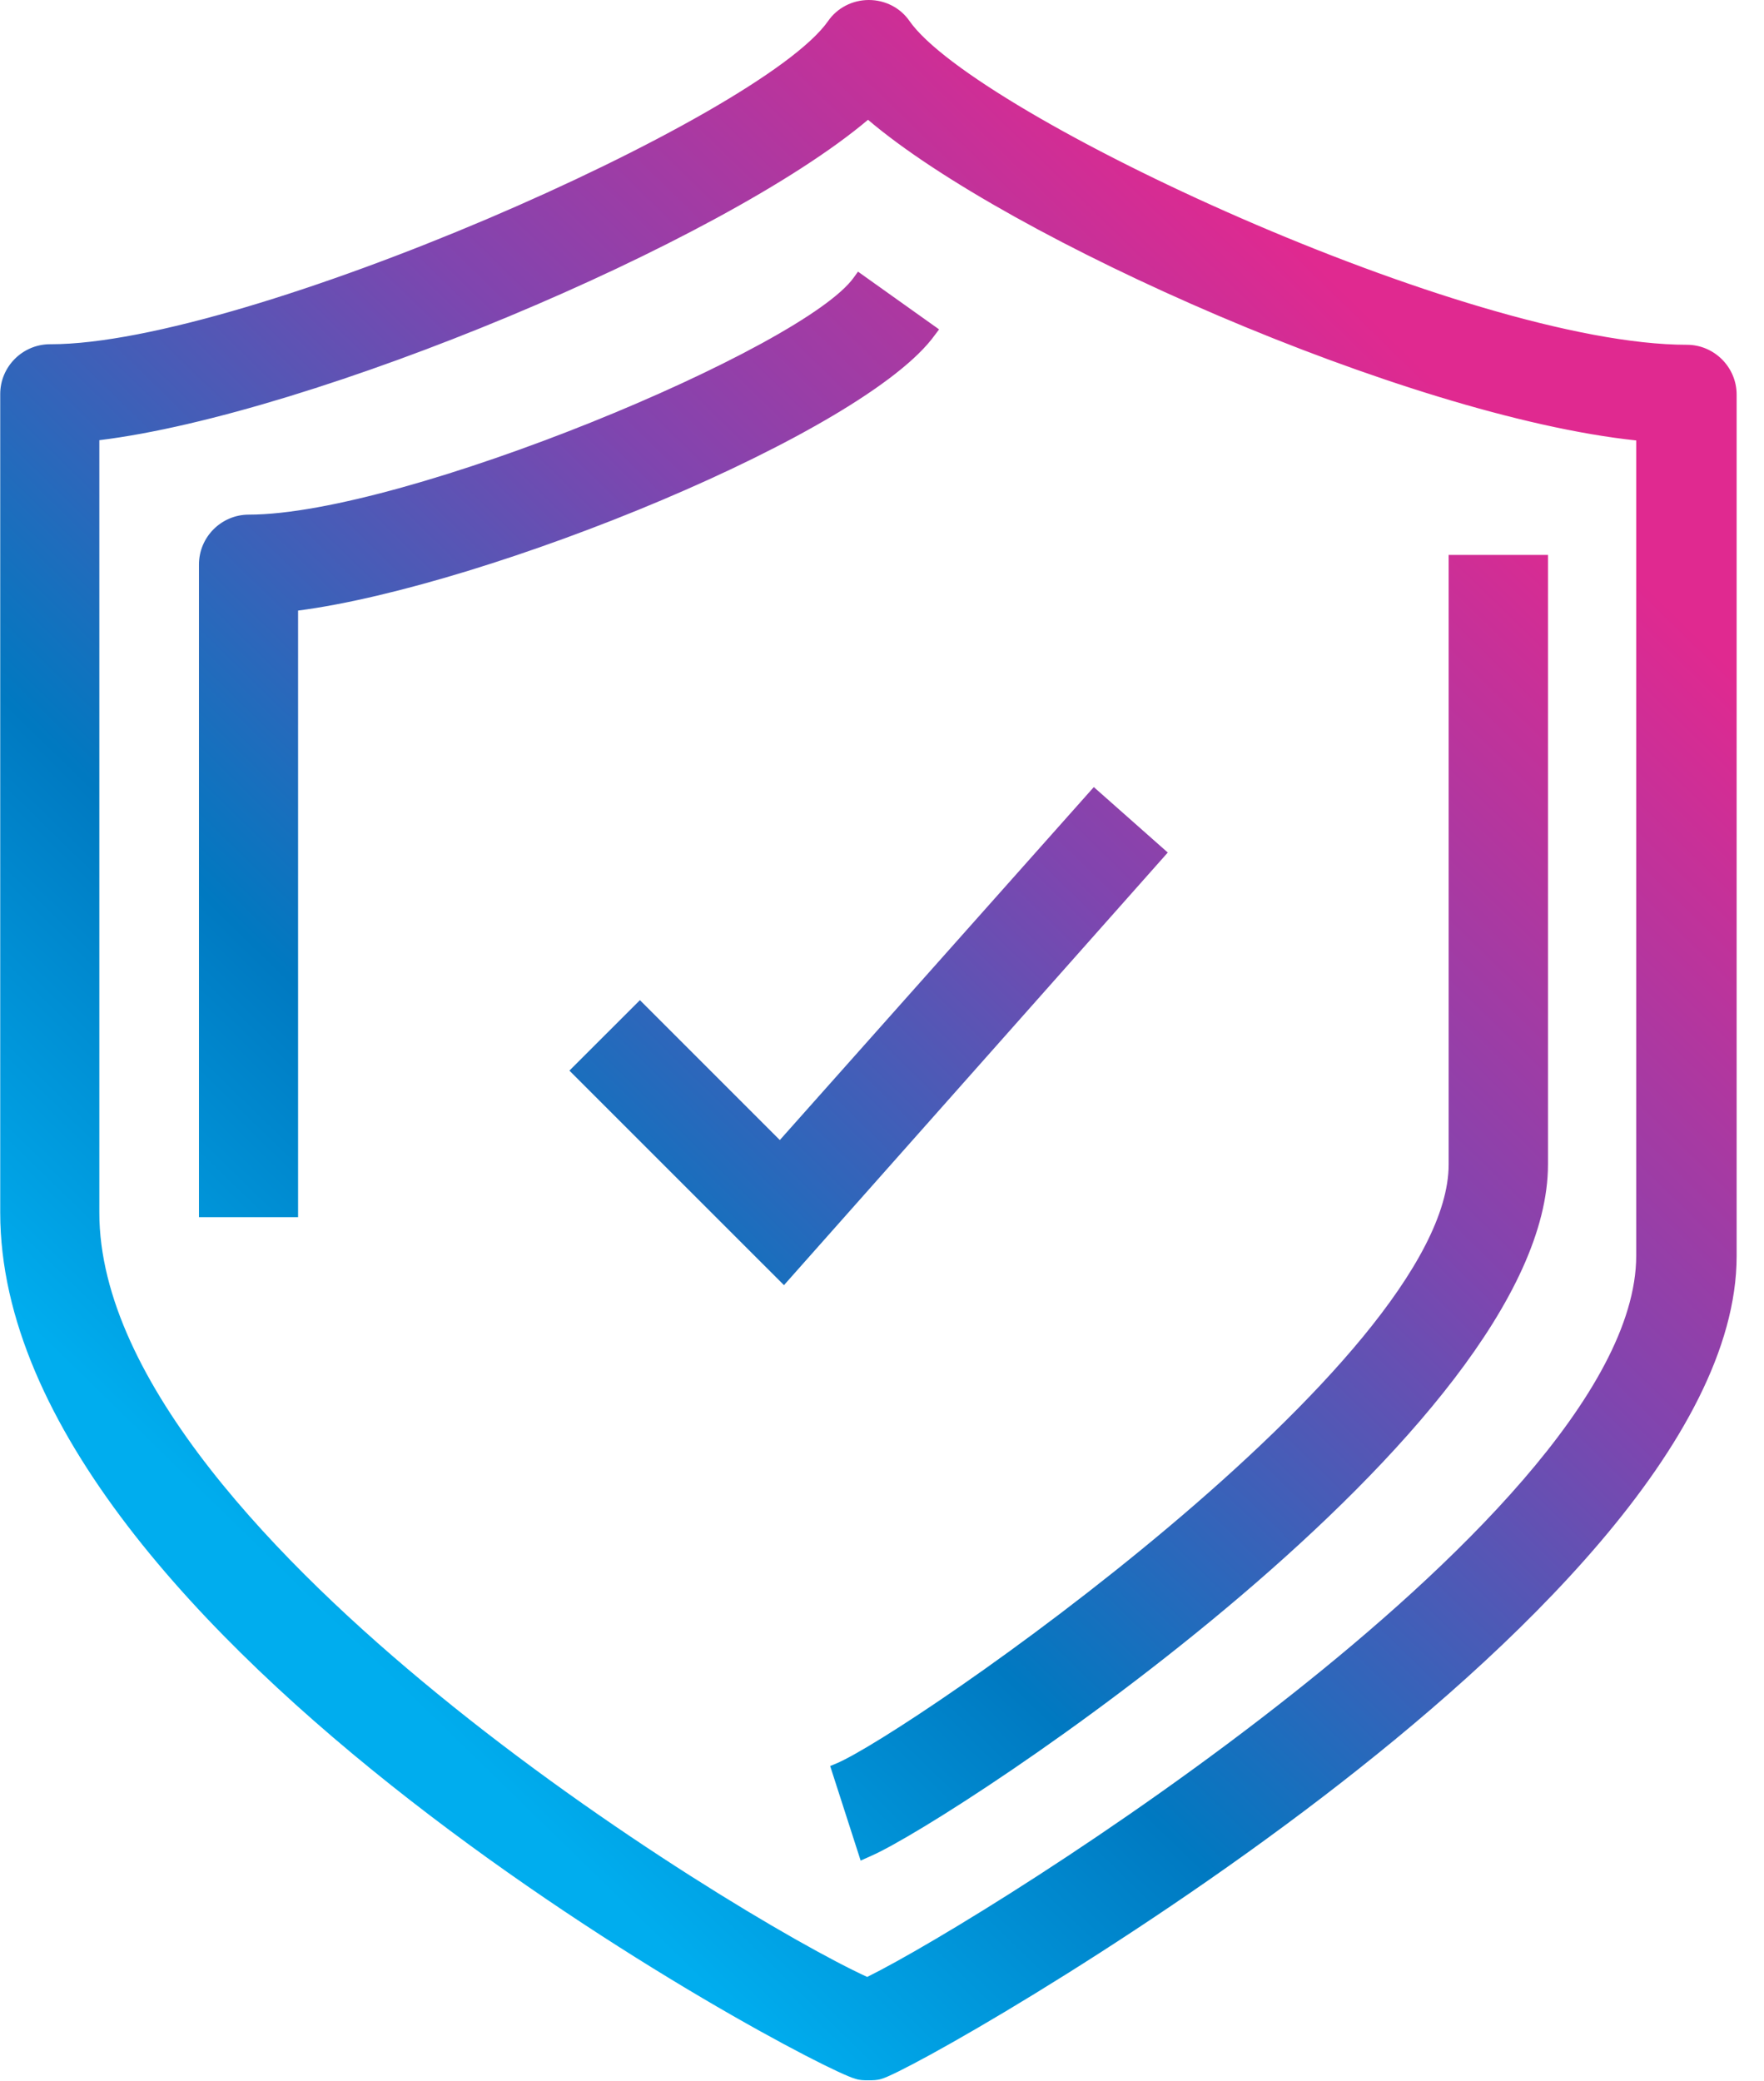 <svg xmlns="http://www.w3.org/2000/svg" width="39" height="46" viewBox="0 0 39 46" fill="none"><g clip-path="url(#clip0_12458_2398)"><path d="M19.192 45.842C19.11 45.842 19.028 45.842 18.952 45.813C17.938 45.543 0.146 36.129 0.146 26.814V8.712C0.146 8.184 0.58 7.757 1.101 7.757C5.43 7.768 16.895 2.712 18.418 0.557C18.594 0.299 18.893 0.152 19.203 0.152C19.514 0.152 19.813 0.299 19.988 0.557C21.459 2.648 32.438 7.774 37.294 7.774C37.822 7.774 38.249 8.208 38.249 8.729V27.775C38.249 35.49 20.281 45.608 19.45 45.819C19.367 45.848 19.285 45.848 19.209 45.848H19.198L19.192 45.842ZM2.05 9.614V26.808C2.05 33.944 16.374 42.614 19.18 43.868C21.646 42.679 36.322 33.604 36.322 27.763V9.608C31.237 9.122 22.256 5.144 19.192 2.461C16.063 5.185 6.754 9.081 2.05 9.608V9.614Z" fill="url(#paint0_linear_12458_2398)"></path><path d="M19.203 45.989H19.191C19.103 45.989 19.003 45.989 18.904 45.953C17.896 45.684 0.005 36.205 0.005 26.808V8.711C0.005 8.102 0.503 7.61 1.106 7.61H1.124C5.435 7.61 16.795 2.613 18.306 0.469C18.506 0.176 18.845 0 19.209 0C19.572 0 19.912 0.176 20.111 0.469C21.57 2.543 32.46 7.622 37.294 7.622C37.903 7.622 38.395 8.12 38.395 8.723V27.769C38.395 31.858 33.421 36.527 29.25 39.72C24.768 43.153 19.976 45.831 19.484 45.959C19.39 45.989 19.291 45.989 19.203 45.989ZM1.1 7.897C0.655 7.897 0.292 8.26 0.292 8.706V26.808C0.292 36.053 17.984 45.403 18.986 45.672C19.05 45.696 19.115 45.696 19.191 45.696H19.203C19.279 45.696 19.343 45.696 19.402 45.678C20.216 45.467 38.102 35.315 38.102 27.769V8.723C38.102 8.278 37.739 7.915 37.294 7.915C32.402 7.915 21.353 2.748 19.871 0.639C19.724 0.422 19.478 0.299 19.209 0.299C18.939 0.299 18.693 0.428 18.547 0.639C17 2.818 5.482 7.897 1.118 7.897H1.1ZM19.173 44.032L19.109 44.003C17.064 43.089 1.891 34.295 1.891 26.808V9.479L2.02 9.467C6.695 8.946 15.94 5.091 19.08 2.355L19.173 2.273L19.267 2.355C22.267 4.986 31.248 8.981 36.315 9.467L36.45 9.479V27.769C36.45 33.557 22.144 42.602 19.226 44.003L19.168 44.032H19.173ZM2.196 9.743V26.808C2.196 30.546 6.25 34.647 9.653 37.429C13.444 40.535 17.674 43.018 19.173 43.704C20.55 43.024 24.739 40.488 28.582 37.441C32.044 34.7 36.175 30.798 36.175 27.757V9.737C31.09 9.198 22.284 5.284 19.191 2.648C15.957 5.378 6.9 9.157 2.196 9.731V9.743Z" fill="url(#paint1_linear_12458_2398)"></path><path d="M19.092 40.956L18.606 39.111L18.846 40.031L18.535 39.129C20.17 38.455 32.174 30.241 32.174 25.748V12.42H34.078V25.748C34.078 31.694 20.17 40.663 19.08 40.95L19.092 40.962V40.956Z" fill="url(#paint2_linear_12458_2398)"></path><path d="M18.354 39.041L18.483 38.988C20.053 38.338 32.028 30.089 32.028 25.742V12.268H34.224V25.742C34.224 31.595 21.113 40.218 19.262 41.027L19.028 41.132L18.354 39.041ZM18.987 39.99L19.186 40.745C21.055 39.931 33.926 31.278 33.926 25.742V12.56H32.315V25.742C32.315 30.165 20.967 38.074 18.77 39.175L18.987 39.99Z" fill="url(#paint3_linear_12458_2398)"></path><path d="M6.449 26.762H4.545V12.479C4.545 11.951 4.979 11.524 5.5 11.524C8.951 11.524 17.879 7.804 19.004 6.21L20.556 7.317C19.086 9.38 10.778 12.86 6.449 13.375V26.767V26.762Z" fill="url(#paint4_linear_12458_2398)"></path><path d="M6.596 26.908H4.399V12.479C4.399 11.869 4.897 11.377 5.5 11.377C8.933 11.377 17.78 7.692 18.881 6.128L18.969 6.005L20.762 7.282L20.674 7.399C19.121 9.573 10.79 12.953 6.59 13.498V26.908H6.596ZM4.692 26.615H6.303V13.24L6.432 13.223C10.72 12.713 18.729 9.309 20.346 7.341L19.033 6.404C17.58 8.067 8.91 11.664 5.506 11.664C5.061 11.664 4.698 12.028 4.698 12.473V26.609L4.692 26.615Z" fill="url(#paint5_linear_12458_2398)"></path><path d="M17.328 28.203L12.794 23.669L14.141 22.321L17.246 25.426L24.194 17.617L25.612 18.87L17.328 28.203Z" fill="url(#paint6_linear_12458_2398)"></path><path d="M17.335 28.413L12.589 23.668L14.148 22.11L17.241 25.203L24.183 17.4L25.818 18.847L17.335 28.408V28.413ZM13.005 23.668L17.323 27.986L25.402 18.876L24.207 17.816L17.253 25.631L14.142 22.52L12.999 23.662L13.005 23.668Z" fill="url(#paint7_linear_12458_2398)"></path></g><defs><linearGradient id="paint0_linear_12458_2398" x1="4.153" y1="35.121" x2="33.275" y2="5.22" gradientUnits="userSpaceOnUse"><stop offset="0.04" stop-color="#00ADEE"></stop><stop offset="0.27" stop-color="#0079C1"></stop><stop offset="0.6" stop-color="#8045AF"></stop><stop offset="0.92" stop-color="#E02990"></stop></linearGradient><linearGradient id="paint1_linear_12458_2398" x1="4.147" y1="35.121" x2="33.275" y2="5.22" gradientUnits="userSpaceOnUse"><stop offset="0.04" stop-color="#00ADEE"></stop><stop offset="0.27" stop-color="#0079C1"></stop><stop offset="0.6" stop-color="#8045AF"></stop><stop offset="0.92" stop-color="#E02990"></stop></linearGradient><linearGradient id="paint2_linear_12458_2398" x1="11.699" y1="42.474" x2="40.821" y2="12.566" gradientUnits="userSpaceOnUse"><stop offset="0.04" stop-color="#00ADEE"></stop><stop offset="0.27" stop-color="#0079C1"></stop><stop offset="0.6" stop-color="#8045AF"></stop><stop offset="0.92" stop-color="#E02990"></stop></linearGradient><linearGradient id="paint3_linear_12458_2398" x1="11.658" y1="42.468" x2="40.803" y2="12.543" gradientUnits="userSpaceOnUse"><stop offset="0.04" stop-color="#00ADEE"></stop><stop offset="0.27" stop-color="#0079C1"></stop><stop offset="0.6" stop-color="#8045AF"></stop><stop offset="0.92" stop-color="#E02990"></stop></linearGradient><linearGradient id="paint4_linear_12458_2398" x1="-3.006" y1="28.156" x2="26.122" y2="-1.746" gradientUnits="userSpaceOnUse"><stop offset="0.04" stop-color="#00ADEE"></stop><stop offset="0.27" stop-color="#0079C1"></stop><stop offset="0.6" stop-color="#8045AF"></stop><stop offset="0.92" stop-color="#E02990"></stop></linearGradient><linearGradient id="paint5_linear_12458_2398" x1="-2.983" y1="28.179" x2="26.145" y2="-1.728" gradientUnits="userSpaceOnUse"><stop offset="0.04" stop-color="#00ADEE"></stop><stop offset="0.27" stop-color="#0079C1"></stop><stop offset="0.6" stop-color="#8045AF"></stop><stop offset="0.92" stop-color="#E02990"></stop></linearGradient><linearGradient id="paint6_linear_12458_2398" x1="5.16" y1="36.106" x2="34.283" y2="6.199" gradientUnits="userSpaceOnUse"><stop offset="0.04" stop-color="#00ADEE"></stop><stop offset="0.27" stop-color="#0079C1"></stop><stop offset="0.6" stop-color="#8045AF"></stop><stop offset="0.92" stop-color="#E02990"></stop></linearGradient><linearGradient id="paint7_linear_12458_2398" x1="5.161" y1="36.106" x2="34.283" y2="6.204" gradientUnits="userSpaceOnUse"><stop offset="0.04" stop-color="#00ADEE"></stop><stop offset="0.27" stop-color="#0079C1"></stop><stop offset="0.6" stop-color="#8045AF"></stop><stop offset="0.92" stop-color="#E02990"></stop></linearGradient><clipPath id="clip0_12458_2398"><rect width="38.396" height="45.989" fill="white"></rect></clipPath></defs></svg>